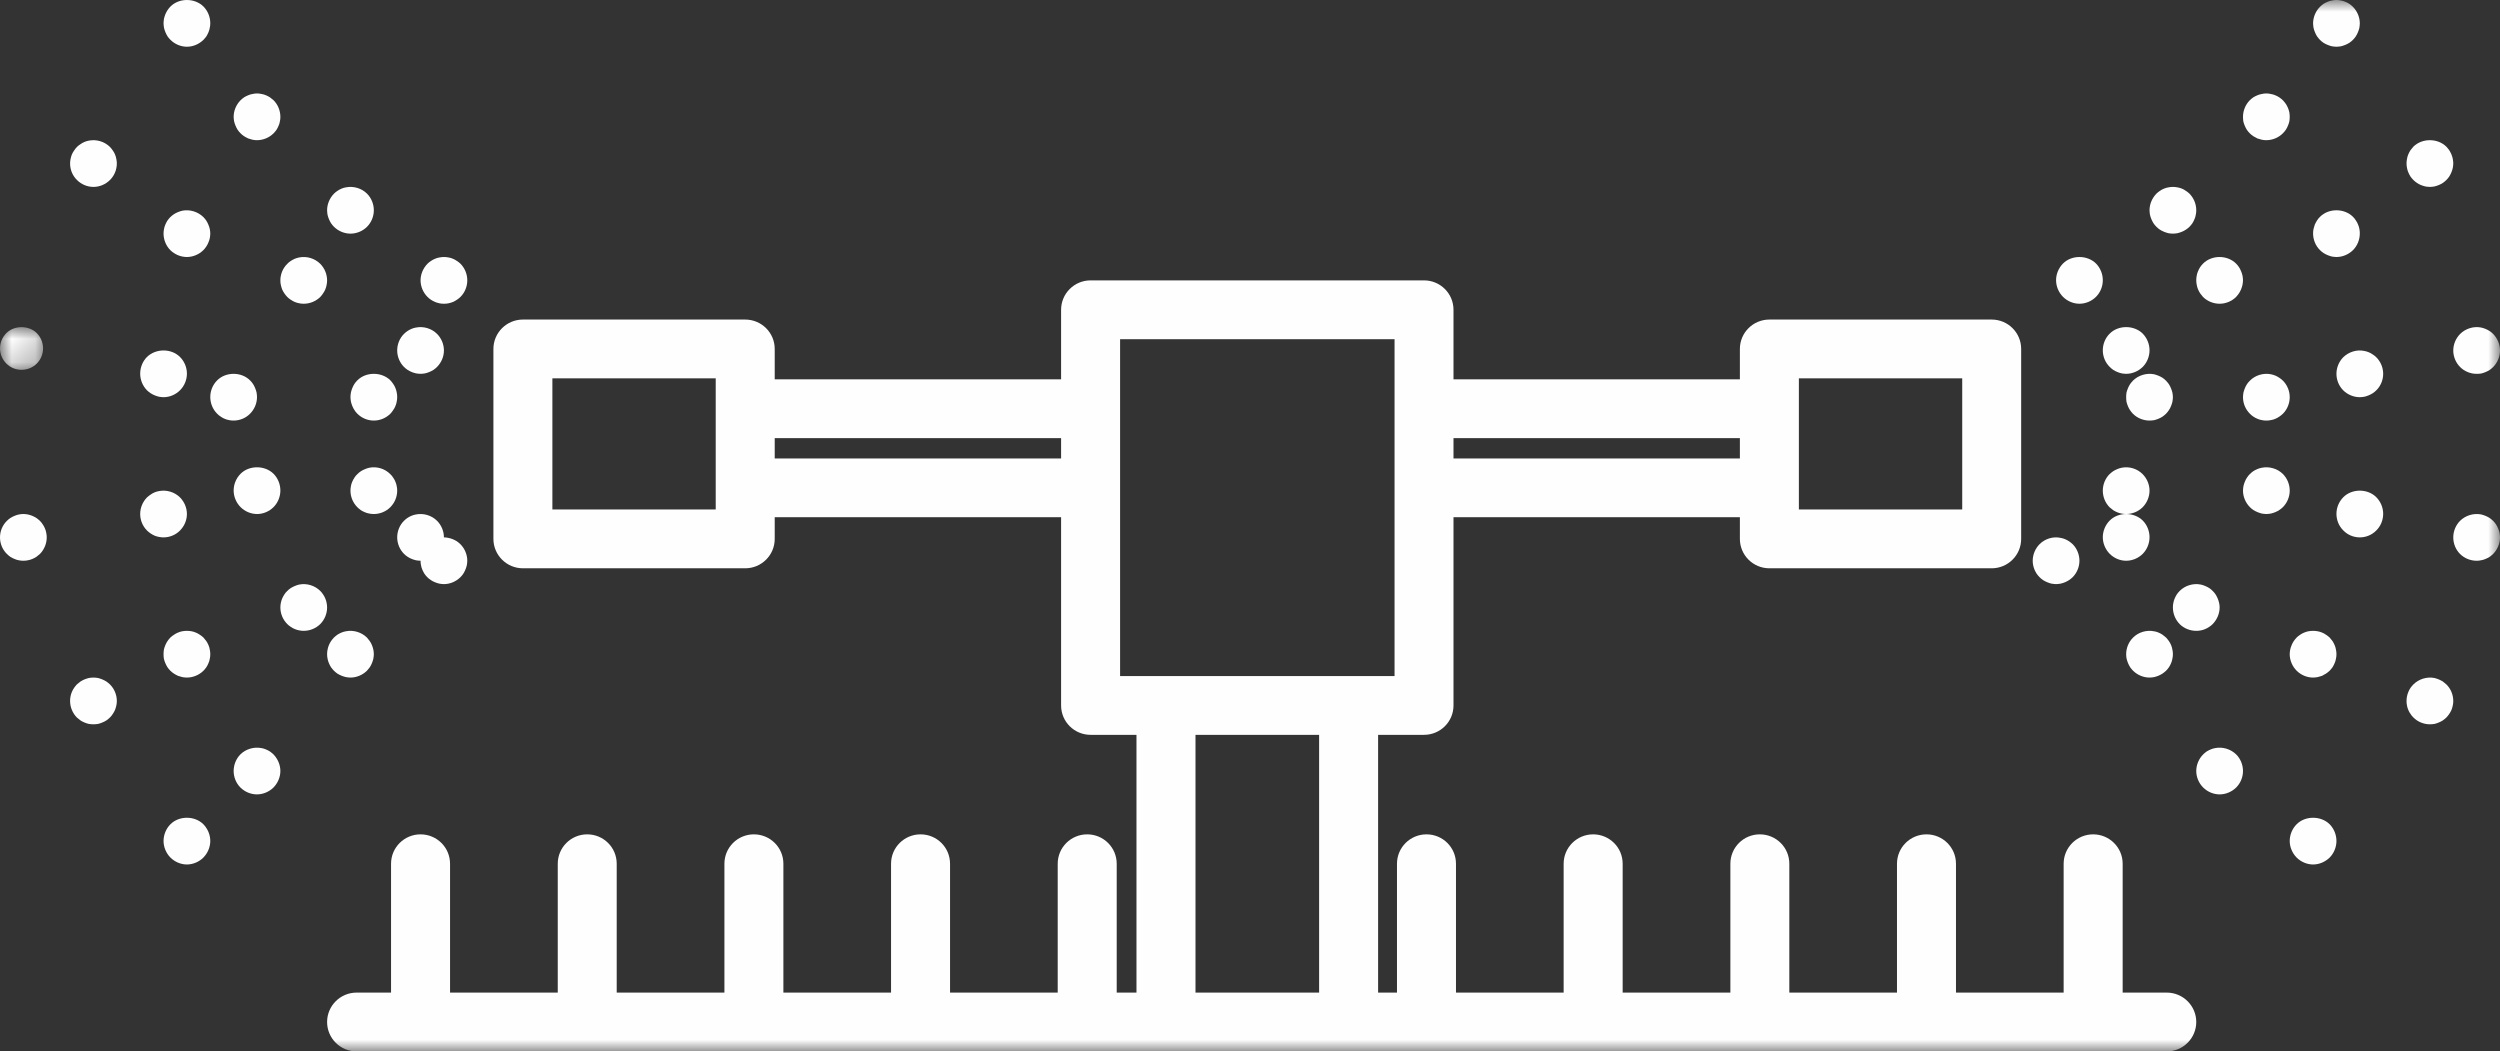 <?xml version="1.0" encoding="UTF-8"?> <svg xmlns="http://www.w3.org/2000/svg" xmlns:xlink="http://www.w3.org/1999/xlink" width="107px" height="45px" viewBox="0 0 107 45" version="1.1"><rect x="0" y="0" width="107" height="45" fill="#333333" stroke="none"/><!-- Generator: sketchtool 62 (101010) - https://sketch.com --><title>9679159A-6629-494B-97E8-5EDB8BC60C69</title><desc>Created with sketchtool.</desc><defs><polygon id="path-1" points="0 0.002 1.843 0.002 1.843 1.828 0 1.828"></polygon><polygon id="path-3" points="-0 45 108 45 108 0 -0 0"></polygon></defs><g id="Page-1" stroke="none" stroke-width="1" fill="none" fill-rule="evenodd"><g id="greenthumb-LP" transform="translate(-667, -2833)"><g id="services" transform="translate(141, 2405)"><g id="slowmow-treatment" transform="translate(399, 396)"><g id="slowmow-icon" transform="translate(126, 32)"><path d="M19.445,12.83 C19.5,12.865 19.56,12.9 19.621,12.925 C19.68,12.951 19.745,12.965 19.806,12.981 C19.869,12.996 19.935,13 20,13 C20.065,13 20.136,12.996 20.199,12.981 C20.26,12.965 20.325,12.951 20.385,12.925 C20.445,12.9 20.505,12.865 20.555,12.83 C20.61,12.796 20.665,12.749 20.71,12.706 C20.896,12.52 21,12.26 21,11.999 C21,11.735 20.896,11.479 20.71,11.289 C20.665,11.244 20.61,11.204 20.555,11.169 C20.505,11.13 20.445,11.099 20.385,11.075 C20.325,11.049 20.26,11.028 20.199,11.02 C20.071,10.993 19.935,10.993 19.806,11.02 C19.745,11.028 19.68,11.049 19.621,11.075 C19.56,11.099 19.5,11.13 19.445,11.169 C19.39,11.204 19.34,11.244 19.295,11.289 C19.111,11.479 19,11.735 19,11.999 C19,12.264 19.111,12.52 19.295,12.706 C19.34,12.749 19.39,12.796 19.445,12.83" id="Fill-1" fill="#FEFEFE"></path><path d="M15.079,9.38 C15.105,9.439 15.134,9.5 15.169,9.555 C15.204,9.61 15.25,9.659 15.294,9.706 C15.479,9.89 15.739,10 16,10 C16.265,10 16.525,9.89 16.709,9.706 C16.894,9.52 17,9.264 17,8.999 C17,8.734 16.894,8.474 16.709,8.289 C16.479,8.058 16.13,7.954 15.804,8.019 C15.739,8.028 15.68,8.048 15.619,8.073 C15.56,8.099 15.499,8.128 15.444,8.168 C15.389,8.203 15.34,8.244 15.294,8.289 C15.11,8.478 15,8.734 15,8.999 C15,9.064 15.01,9.129 15.019,9.194 C15.034,9.26 15.055,9.319 15.079,9.38" id="Fill-3" fill="#FEFEFE"></path><path d="M11.081,5.38 C11.105,5.441 11.136,5.5 11.17,5.555 C11.205,5.61 11.25,5.659 11.295,5.705 C11.341,5.75 11.39,5.795 11.445,5.829 C11.5,5.864 11.561,5.894 11.621,5.925 C11.681,5.945 11.741,5.964 11.806,5.98 C11.869,5.994 11.935,6 12,6 C12.265,6 12.525,5.89 12.71,5.705 C12.755,5.659 12.796,5.61 12.835,5.555 C12.869,5.5 12.9,5.441 12.924,5.38 C12.951,5.321 12.971,5.26 12.979,5.196 C12.995,5.13 13,5.066 13,5.001 C13,4.737 12.894,4.477 12.71,4.292 C12.66,4.247 12.61,4.206 12.555,4.167 C12.5,4.133 12.445,4.102 12.385,4.078 C12.325,4.053 12.26,4.031 12.195,4.023 C12.071,3.992 11.935,3.992 11.806,4.023 C11.741,4.031 11.681,4.053 11.621,4.078 C11.561,4.102 11.5,4.133 11.445,4.167 C11.39,4.206 11.341,4.247 11.295,4.292 C11.111,4.477 11,4.737 11,5.001 C11,5.066 11.011,5.13 11.02,5.196 C11.036,5.26 11.056,5.321 11.081,5.38" id="Fill-5" fill="#FEFEFE"></path><path d="M8.079,1.377 C8.105,1.438 8.134,1.497 8.169,1.553 C8.204,1.608 8.25,1.658 8.295,1.704 C8.479,1.889 8.739,2 9,2 C9.265,2 9.519,1.889 9.709,1.704 C9.754,1.658 9.794,1.608 9.835,1.553 C9.869,1.497 9.898,1.438 9.924,1.377 C9.949,1.315 9.969,1.256 9.978,1.19 C9.994,1.125 10,1.059 10,0.993 C10,0.727 9.894,0.466 9.709,0.28 C9.334,-0.093 8.664,-0.093 8.295,0.28 C8.25,0.329 8.204,0.38 8.169,0.436 C8.134,0.491 8.105,0.546 8.079,0.607 C8.055,0.667 8.034,0.733 8.019,0.798 C8.01,0.858 8,0.929 8,0.993 C8,1.059 8.01,1.125 8.019,1.19 C8.034,1.256 8.055,1.315 8.079,1.377" id="Fill-7" fill="#FEFEFE"></path><path d="M18,14.999 C18,15.26 18.105,15.519 18.291,15.705 C18.334,15.749 18.39,15.794 18.445,15.831 C18.5,15.865 18.555,15.894 18.615,15.92 C18.674,15.945 18.739,15.965 18.804,15.98 C18.869,15.99 18.935,16 19,16 C19.065,16 19.13,15.99 19.195,15.98 C19.26,15.965 19.32,15.945 19.38,15.92 C19.44,15.894 19.5,15.865 19.554,15.831 C19.609,15.794 19.66,15.749 19.705,15.705 C19.89,15.519 20,15.264 20,14.999 C20,14.734 19.89,14.475 19.705,14.29 C19.474,14.06 19.13,13.954 18.804,14.019 C18.739,14.029 18.674,14.049 18.615,14.074 C18.555,14.099 18.5,14.129 18.445,14.164 C18.39,14.204 18.334,14.245 18.291,14.29 C18.105,14.475 18,14.734 18,14.999" id="Fill-9" fill="#FEFEFE"></path><path d="M13.804,11.019 C13.739,11.034 13.68,11.049 13.619,11.074 C13.56,11.099 13.5,11.133 13.444,11.17 C13.389,11.203 13.34,11.244 13.295,11.294 C13.25,11.339 13.204,11.388 13.17,11.443 C13.134,11.5 13.1,11.555 13.075,11.62 C13.05,11.679 13.034,11.739 13.02,11.804 C13.004,11.869 13,11.934 13,11.999 C13,12.065 13.004,12.13 13.02,12.195 C13.034,12.259 13.05,12.319 13.075,12.385 C13.1,12.444 13.134,12.499 13.17,12.555 C13.204,12.609 13.25,12.66 13.295,12.709 C13.34,12.754 13.389,12.794 13.444,12.829 C13.5,12.87 13.56,12.9 13.619,12.925 C13.68,12.949 13.739,12.97 13.804,12.98 C13.869,12.994 13.935,13 14,13 C14.265,13 14.519,12.894 14.709,12.709 C14.754,12.66 14.794,12.609 14.829,12.555 C14.869,12.499 14.898,12.444 14.923,12.385 C14.949,12.319 14.969,12.259 14.979,12.195 C14.994,12.13 15,12.065 15,11.999 C15,11.934 14.994,11.869 14.979,11.804 C14.969,11.739 14.949,11.679 14.923,11.62 C14.898,11.555 14.869,11.5 14.829,11.443 C14.794,11.388 14.754,11.339 14.709,11.294 C14.474,11.058 14.13,10.954 13.804,11.019" id="Fill-11" fill="#FEFEFE"></path><path d="M9.705,9.292 C9.474,9.063 9.124,8.954 8.804,9.018 C8.739,9.034 8.676,9.053 8.615,9.079 C8.555,9.103 8.495,9.134 8.444,9.168 C8.39,9.203 8.335,9.248 8.289,9.292 C8.244,9.337 8.205,9.388 8.165,9.443 C8.13,9.498 8.1,9.557 8.075,9.617 C8.049,9.677 8.03,9.742 8.02,9.802 C8.006,9.866 8,9.931 8,9.996 C8,10.26 8.105,10.52 8.289,10.705 C8.474,10.889 8.735,11 9,11 C9.259,11 9.519,10.889 9.705,10.705 C9.749,10.661 9.794,10.606 9.829,10.551 C9.864,10.5 9.894,10.441 9.919,10.38 C9.945,10.321 9.965,10.256 9.979,10.195 C9.99,10.132 10,10.067 10,9.996 C10,9.931 9.99,9.866 9.979,9.802 C9.965,9.742 9.945,9.677 9.919,9.617 C9.894,9.557 9.864,9.498 9.829,9.443 C9.794,9.388 9.749,9.337 9.705,9.292" id="Fill-13" fill="#FEFEFE"></path><path d="M5,8 C5.265,8 5.519,7.89 5.705,7.705 C5.754,7.66 5.794,7.609 5.83,7.554 C5.869,7.499 5.9,7.44 5.924,7.379 C5.949,7.319 5.969,7.26 5.979,7.195 C5.994,7.13 6,7.065 6,6.999 C6,6.934 5.994,6.869 5.979,6.804 C5.969,6.739 5.949,6.674 5.924,6.614 C5.9,6.553 5.869,6.498 5.83,6.445 C5.794,6.39 5.754,6.339 5.705,6.288 C5.474,6.06 5.13,5.954 4.804,6.019 C4.739,6.029 4.68,6.049 4.619,6.074 C4.56,6.099 4.5,6.129 4.445,6.17 C4.39,6.204 4.34,6.245 4.295,6.288 C4.246,6.339 4.205,6.39 4.17,6.445 C4.134,6.498 4.1,6.553 4.075,6.614 C4.05,6.674 4.034,6.739 4.02,6.804 C4.006,6.869 4,6.934 4,6.999 C4,7.264 4.105,7.519 4.295,7.705 C4.48,7.89 4.735,8 5,8" id="Fill-15" fill="#FEFEFE"></path><path d="M17.924,16.608 C17.9,16.546 17.869,16.486 17.829,16.431 C17.794,16.381 17.754,16.326 17.709,16.279 C17.334,15.907 16.664,15.907 16.295,16.279 C16.244,16.326 16.205,16.381 16.17,16.431 C16.134,16.486 16.105,16.546 16.079,16.608 C16.055,16.669 16.034,16.733 16.02,16.794 C16.01,16.86 16,16.926 16,16.991 C16,17.057 16.01,17.127 16.02,17.193 C16.034,17.253 16.055,17.318 16.079,17.378 C16.105,17.44 16.134,17.499 16.17,17.55 C16.205,17.606 16.244,17.661 16.295,17.707 C16.479,17.893 16.735,18 17,18 C17.265,18 17.519,17.893 17.709,17.707 C17.754,17.661 17.794,17.606 17.829,17.55 C17.869,17.499 17.9,17.44 17.924,17.378 C17.949,17.318 17.969,17.253 17.979,17.193 C17.994,17.127 18,17.057 18,16.991 C18,16.926 17.994,16.86 17.979,16.794 C17.969,16.733 17.949,16.669 17.924,16.608" id="Fill-17" fill="#FEFEFE"></path><path d="M10.445,17.829 C10.495,17.869 10.555,17.899 10.615,17.924 C10.676,17.95 10.741,17.971 10.806,17.981 C10.865,17.996 10.935,18 11,18 C11.26,18 11.521,17.895 11.705,17.704 C11.89,17.518 12,17.26 12,16.993 C12,16.929 11.99,16.862 11.981,16.798 C11.965,16.732 11.945,16.672 11.92,16.611 C11.894,16.545 11.865,16.49 11.83,16.435 C11.796,16.379 11.749,16.328 11.705,16.283 C11.335,15.906 10.66,15.906 10.291,16.283 C10.105,16.47 10,16.726 10,16.993 C10,17.26 10.105,17.518 10.291,17.704 C10.335,17.754 10.39,17.794 10.445,17.829" id="Fill-19" fill="#FEFEFE"></path><path d="M7.444,16.828 C7.499,16.863 7.554,16.894 7.615,16.918 C7.68,16.945 7.739,16.964 7.804,16.98 C7.869,16.99 7.935,17 8,17 C8.265,17 8.519,16.889 8.705,16.703 C8.894,16.516 9,16.254 9,15.993 C9,15.727 8.894,15.469 8.705,15.28 C8.334,14.907 7.67,14.907 7.289,15.28 C7.105,15.465 7,15.727 7,15.993 C7,16.254 7.105,16.516 7.289,16.703 C7.34,16.748 7.389,16.793 7.444,16.828" id="Fill-21" fill="#FEFEFE"></path><g id="Group-25" transform="translate(1, 14)"><mask id="mask-2" fill="white"><use xlink:href="#path-1"></use></mask><g id="Clip-24"></g><path d="M0.921,1.828 C1.165,1.828 1.404,1.732 1.575,1.561 C1.745,1.39 1.843,1.152 1.843,0.912 C1.843,0.668 1.745,0.428 1.575,0.257 C1.229,-0.083 0.612,-0.083 0.272,0.257 C0.101,0.428 -0,0.668 -0,0.912 C-0,1.152 0.101,1.39 0.272,1.561 C0.443,1.732 0.677,1.828 0.921,1.828" id="Fill-23" fill="#FEFEFE" mask="url(#mask-2)"></path></g><path d="M17.705,20.294 C17.474,20.058 17.13,19.954 16.804,20.019 C16.739,20.034 16.68,20.054 16.619,20.08 C16.555,20.105 16.499,20.135 16.444,20.17 C16.389,20.204 16.34,20.249 16.295,20.294 C16.244,20.339 16.204,20.388 16.169,20.445 C16.134,20.5 16.1,20.559 16.075,20.62 C16.049,20.679 16.03,20.74 16.02,20.805 C16.006,20.869 16,20.934 16,20.999 C16,21.264 16.105,21.519 16.295,21.71 C16.34,21.755 16.389,21.794 16.444,21.835 C16.499,21.87 16.555,21.9 16.619,21.925 C16.68,21.951 16.739,21.97 16.804,21.98 C16.869,21.994 16.935,22 17,22 C17.265,22 17.519,21.894 17.705,21.71 C17.894,21.519 18,21.264 18,20.999 C18,20.934 17.994,20.869 17.979,20.805 C17.969,20.74 17.949,20.679 17.924,20.62 C17.9,20.559 17.869,20.5 17.829,20.445 C17.794,20.388 17.755,20.339 17.705,20.294" id="Fill-26" fill="#FEFEFE"></path><path d="M12.709,21.703 C12.894,21.518 13,21.256 13,20.994 C13,20.727 12.894,20.465 12.709,20.279 C12.334,19.907 11.664,19.907 11.295,20.279 C11.11,20.465 11,20.727 11,20.994 C11,21.256 11.11,21.518 11.295,21.703 C11.479,21.889 11.739,22 12.004,22 C12.265,22 12.525,21.889 12.709,21.703" id="Fill-28" fill="#FEFEFE"></path><path d="M9,21.999 C9,21.734 8.89,21.479 8.705,21.29 C8.474,21.06 8.13,20.954 7.804,21.019 C7.739,21.029 7.674,21.049 7.615,21.074 C7.554,21.099 7.5,21.129 7.445,21.17 C7.39,21.204 7.34,21.245 7.291,21.29 C7.105,21.479 7,21.734 7,21.999 C7,22.264 7.105,22.519 7.291,22.705 C7.34,22.755 7.39,22.794 7.445,22.831 C7.5,22.865 7.554,22.9 7.615,22.925 C7.674,22.949 7.739,22.97 7.804,22.98 C7.869,22.994 7.935,23 8,23 C8.26,23 8.519,22.896 8.705,22.705 C8.89,22.519 9,22.264 9,21.999" id="Fill-30" fill="#FEFEFE"></path><path d="M2.979,22.804 C2.969,22.739 2.949,22.68 2.924,22.619 C2.9,22.56 2.869,22.499 2.829,22.444 C2.796,22.389 2.755,22.339 2.709,22.293 C2.66,22.25 2.61,22.203 2.555,22.169 C2.499,22.134 2.444,22.104 2.385,22.079 C2.325,22.054 2.26,22.034 2.195,22.02 C2.065,21.993 1.935,21.993 1.804,22.02 C1.741,22.034 1.68,22.054 1.621,22.079 C1.56,22.104 1.5,22.134 1.444,22.169 C1.39,22.203 1.34,22.25 1.295,22.293 C1.105,22.478 1,22.735 1,23 C1,23.265 1.105,23.524 1.295,23.709 C1.34,23.754 1.39,23.794 1.444,23.834 C1.5,23.87 1.56,23.899 1.621,23.923 C1.68,23.949 1.741,23.97 1.804,23.98 C1.869,23.994 1.935,24 2,24 C2.065,24 2.13,23.994 2.195,23.98 C2.26,23.97 2.325,23.949 2.385,23.923 C2.444,23.899 2.499,23.87 2.555,23.834 C2.61,23.794 2.66,23.754 2.709,23.709 C2.894,23.519 3,23.265 3,23 C3,22.934 2.995,22.869 2.979,22.804" id="Fill-32" fill="#FEFEFE"></path><path d="M18.804,23.98 C18.865,23.99 18.935,24 19,24 C19.259,24 19.519,23.89 19.705,23.705 C19.89,23.519 20,23.259 20,22.999 C20,22.734 19.89,22.474 19.705,22.29 C19.474,22.058 19.124,21.954 18.804,22.019 C18.739,22.029 18.674,22.05 18.615,22.074 C18.554,22.099 18.495,22.129 18.444,22.164 C18.389,22.204 18.334,22.244 18.291,22.29 C18.105,22.474 18,22.734 18,22.999 C18,23.259 18.105,23.519 18.291,23.705 C18.334,23.749 18.389,23.794 18.444,23.829 C18.495,23.864 18.554,23.894 18.615,23.919 C18.674,23.945 18.739,23.965 18.804,23.98" id="Fill-34" fill="#FEFEFE"></path><path d="M14.979,25.804 C14.969,25.74 14.949,25.679 14.924,25.62 C14.9,25.559 14.869,25.5 14.829,25.443 C14.794,25.388 14.755,25.339 14.709,25.294 C14.474,25.059 14.13,24.954 13.804,25.019 C13.741,25.033 13.68,25.054 13.621,25.08 C13.56,25.104 13.5,25.135 13.444,25.17 C13.39,25.203 13.34,25.249 13.295,25.294 C13.244,25.339 13.205,25.388 13.17,25.443 C13.136,25.5 13.1,25.559 13.075,25.62 C13.05,25.679 13.034,25.74 13.02,25.804 C13.006,25.869 13,25.934 13,25.999 C13,26.264 13.105,26.519 13.295,26.709 C13.34,26.754 13.39,26.794 13.444,26.829 C13.5,26.87 13.56,26.9 13.621,26.925 C13.68,26.949 13.741,26.97 13.804,26.98 C13.869,26.994 13.935,27 14,27 C14.265,27 14.519,26.894 14.709,26.709 C14.894,26.519 15,26.264 15,25.999 C15,25.934 14.994,25.869 14.979,25.804" id="Fill-36" fill="#FEFEFE"></path><path d="M8.165,28.555 C8.2,28.61 8.245,28.66 8.29,28.706 C8.335,28.751 8.39,28.796 8.445,28.831 C8.496,28.865 8.557,28.896 8.617,28.925 C8.676,28.946 8.741,28.965 8.801,28.98 C8.866,28.99 8.932,29 8.997,29 C9.262,29 9.524,28.89 9.709,28.706 C9.754,28.66 9.795,28.61 9.834,28.555 C9.869,28.5 9.9,28.439 9.924,28.38 C9.949,28.319 9.971,28.26 9.979,28.195 C9.995,28.129 10,28.064 10,28.001 C10,27.935 9.995,27.87 9.979,27.805 C9.971,27.74 9.949,27.675 9.924,27.615 C9.9,27.554 9.869,27.499 9.834,27.444 C9.795,27.389 9.754,27.34 9.709,27.289 C9.664,27.244 9.609,27.204 9.554,27.169 C9.503,27.13 9.444,27.1 9.383,27.075 C9.323,27.049 9.258,27.029 9.197,27.018 C9.068,26.994 8.932,26.994 8.801,27.018 C8.741,27.029 8.676,27.049 8.617,27.075 C8.557,27.1 8.496,27.13 8.445,27.169 C8.39,27.204 8.335,27.244 8.29,27.289 C8.245,27.34 8.2,27.389 8.165,27.444 C8.13,27.499 8.1,27.554 8.075,27.615 C8.049,27.675 8.03,27.74 8.014,27.805 C8.004,27.87 8,27.935 8,28.001 C8,28.064 8.004,28.129 8.014,28.195 C8.03,28.26 8.049,28.319 8.075,28.38 C8.1,28.439 8.13,28.5 8.165,28.555" id="Fill-38" fill="#FEFEFE"></path><path d="M5.554,29.169 C5.499,29.134 5.44,29.105 5.379,29.079 C5.32,29.055 5.259,29.034 5.194,29.018 C5.065,28.994 4.935,28.994 4.804,29.018 C4.739,29.034 4.674,29.055 4.615,29.079 C4.554,29.105 4.499,29.134 4.444,29.169 C4.389,29.21 4.34,29.25 4.289,29.293 C4.244,29.34 4.204,29.395 4.169,29.444 C4.13,29.499 4.1,29.56 4.075,29.619 C4.049,29.68 4.029,29.744 4.019,29.804 C4.004,29.87 4,29.935 4,30 C4,30.265 4.104,30.519 4.289,30.709 C4.34,30.754 4.389,30.794 4.444,30.834 C4.499,30.87 4.554,30.899 4.615,30.923 C4.674,30.949 4.739,30.97 4.804,30.984 C4.869,30.994 4.935,31 5,31 C5.065,31 5.13,30.994 5.194,30.984 C5.259,30.97 5.32,30.949 5.379,30.923 C5.44,30.899 5.499,30.87 5.554,30.834 C5.609,30.794 5.66,30.754 5.705,30.709 C5.754,30.664 5.794,30.609 5.829,30.554 C5.864,30.504 5.898,30.444 5.923,30.385 C5.949,30.324 5.964,30.259 5.978,30.2 C5.994,30.134 6,30.065 6,30 C6,29.739 5.894,29.479 5.705,29.293 C5.66,29.25 5.609,29.21 5.554,29.169" id="Fill-40" fill="#FEFEFE"></path><path d="M20.379,23.078 C20.318,23.053 20.254,23.033 20.195,23.023 C20.065,22.992 19.929,22.992 19.804,23.023 C19.739,23.033 19.674,23.053 19.615,23.078 C19.554,23.104 19.495,23.133 19.444,23.167 C19.389,23.208 19.334,23.247 19.289,23.292 C19.105,23.477 19,23.737 19,24.001 C19,24.066 19.004,24.131 19.02,24.196 C19.029,24.256 19.05,24.321 19.075,24.38 C19.1,24.441 19.13,24.5 19.165,24.555 C19.204,24.611 19.244,24.66 19.289,24.705 C19.334,24.75 19.389,24.795 19.444,24.829 C19.495,24.866 19.554,24.894 19.615,24.919 C19.674,24.945 19.739,24.965 19.804,24.98 C19.865,24.99 19.935,25 20,25 C20.259,25 20.519,24.89 20.705,24.705 C20.749,24.66 20.794,24.611 20.829,24.555 C20.864,24.5 20.894,24.441 20.919,24.38 C20.945,24.321 20.964,24.256 20.979,24.196 C20.99,24.131 21,24.066 21,24.001 C21,23.737 20.89,23.477 20.705,23.292 C20.66,23.247 20.609,23.208 20.554,23.167 C20.499,23.133 20.44,23.104 20.379,23.078" id="Fill-42" fill="#FEFEFE"></path><path d="M15.291,27.289 C15.246,27.334 15.205,27.389 15.166,27.444 C15.131,27.495 15.101,27.554 15.076,27.614 C15.05,27.675 15.03,27.74 15.02,27.804 C15.006,27.864 15,27.934 15,27.999 C15,28.064 15.006,28.129 15.02,28.195 C15.03,28.255 15.05,28.319 15.076,28.38 C15.101,28.439 15.131,28.5 15.166,28.555 C15.205,28.61 15.246,28.66 15.291,28.706 C15.335,28.749 15.39,28.796 15.441,28.831 C15.496,28.865 15.555,28.894 15.616,28.92 C15.676,28.945 15.741,28.965 15.806,28.98 C15.865,28.99 15.935,29 16,29 C16.26,29 16.521,28.89 16.706,28.706 C16.749,28.66 16.79,28.61 16.83,28.555 C16.865,28.5 16.896,28.439 16.92,28.38 C16.945,28.319 16.965,28.255 16.979,28.195 C16.99,28.129 17,28.064 17,27.999 C17,27.934 16.99,27.864 16.979,27.804 C16.965,27.74 16.945,27.675 16.92,27.614 C16.896,27.554 16.865,27.495 16.83,27.444 C16.79,27.389 16.749,27.339 16.706,27.289 C16.474,27.059 16.126,26.955 15.806,27.018 C15.741,27.029 15.676,27.049 15.616,27.073 C15.555,27.1 15.496,27.129 15.441,27.165 C15.39,27.204 15.335,27.244 15.291,27.289" id="Fill-44" fill="#FEFEFE"></path><path d="M12.554,32.164 C12.499,32.129 12.44,32.099 12.379,32.074 C12.32,32.048 12.254,32.029 12.194,32.019 C11.869,31.954 11.519,32.06 11.289,32.288 C11.105,32.474 11,32.734 11,32.999 C11,33.264 11.105,33.519 11.289,33.705 C11.474,33.89 11.735,34 11.994,34 C12.259,34 12.519,33.89 12.705,33.705 C12.888,33.519 13,33.259 13,32.999 C13,32.734 12.888,32.479 12.705,32.288 C12.66,32.243 12.605,32.204 12.554,32.164" id="Fill-46" fill="#FEFEFE"></path><path d="M8.294,35.279 C8.109,35.465 8,35.727 8,35.994 C8,36.254 8.109,36.516 8.294,36.703 C8.479,36.888 8.739,37 8.997,37 C9.261,37 9.521,36.888 9.705,36.703 C9.889,36.516 10,36.254 10,35.994 C10,35.727 9.889,35.469 9.705,35.279 C9.332,34.907 8.664,34.907 8.294,35.279" id="Fill-48" fill="#FEFEFE"></path><mask id="mask-4" fill="white"><use xlink:href="#path-3"></use></mask><g id="Clip-51"></g><path d="M52.167,42.483 L57.458,42.483 L57.458,31.451 L52.167,31.451 L52.167,42.483 Z M48.94,28.936 L60.687,28.936 L60.687,14.517 L48.94,14.517 L48.94,28.936 Z M34.158,19.622 L46.415,19.622 L46.415,18.752 L34.158,18.752 L34.158,19.622 Z M24.642,21.806 L31.633,21.806 L31.633,16.193 L24.642,16.193 L24.642,21.806 Z M63.21,19.622 L75.467,19.622 L75.467,18.752 L63.21,18.752 L63.21,19.622 Z M77.992,21.806 L84.983,21.806 L84.983,16.193 L77.992,16.193 L77.992,21.806 Z M93.737,42.483 L91.85,42.483 L91.85,36.968 C91.85,36.272 91.283,35.71 90.587,35.71 C89.891,35.71 89.324,36.272 89.324,36.968 L89.324,42.483 L84.716,42.483 L84.716,36.968 C84.716,36.272 84.152,35.71 83.454,35.71 C82.756,35.71 82.191,36.272 82.191,36.968 L82.191,42.483 L77.583,42.483 L77.583,36.968 C77.583,36.272 77.018,35.71 76.32,35.71 C75.624,35.71 75.06,36.272 75.06,36.968 L75.06,42.483 L70.45,42.483 L70.45,36.968 C70.45,36.272 69.885,35.71 69.187,35.71 C68.491,35.71 67.924,36.272 67.924,36.968 L67.924,42.483 L63.316,42.483 L63.316,36.968 C63.316,36.272 62.752,35.71 62.054,35.71 C61.357,35.71 60.791,36.272 60.791,36.968 L60.791,42.483 L59.983,42.483 L59.983,31.451 L61.948,31.451 C62.646,31.451 63.21,30.889 63.21,30.193 L63.21,22.137 L75.467,22.137 L75.467,23.064 C75.467,23.76 76.032,24.323 76.73,24.323 L86.244,24.323 C86.942,24.323 87.506,23.76 87.506,23.064 L87.506,14.934 C87.506,14.24 86.942,13.677 86.244,13.677 L76.73,13.677 C76.032,13.677 75.467,14.24 75.467,14.934 L75.467,16.235 L63.21,16.235 L63.21,13.259 C63.21,12.565 62.646,12 61.948,12 L47.677,12 C46.979,12 46.415,12.565 46.415,13.259 L46.415,16.235 L34.158,16.235 L34.158,14.934 C34.158,14.24 33.593,13.677 32.895,13.677 L23.381,13.677 C22.685,13.677 22.118,14.24 22.118,14.934 L22.118,23.064 C22.118,23.76 22.685,24.323 23.381,24.323 L32.895,24.323 C33.593,24.323 34.158,23.76 34.158,23.064 L34.158,22.137 L46.415,22.137 L46.415,30.193 C46.415,30.889 46.979,31.451 47.677,31.451 L49.641,31.451 L49.641,42.483 L48.795,42.483 L48.795,36.968 C48.795,36.272 48.229,35.71 47.533,35.71 C46.835,35.71 46.27,36.272 46.27,36.968 L46.27,42.483 L41.662,42.483 L41.662,36.968 C41.662,36.272 41.098,35.71 40.4,35.71 C39.702,35.71 39.137,36.272 39.137,36.968 L39.137,42.483 L34.529,42.483 L34.529,36.968 C34.529,36.272 33.964,35.71 33.266,35.71 C32.57,35.71 32.005,36.272 32.005,36.968 L32.005,42.483 L27.395,42.483 L27.395,36.968 C27.395,36.272 26.831,35.71 26.133,35.71 C25.437,35.71 24.872,36.272 24.872,36.968 L24.872,42.483 L20.262,42.483 L20.262,36.968 C20.262,36.272 19.697,35.71 18.999,35.71 C18.303,35.71 17.737,36.272 17.737,36.968 L17.737,42.483 L16.262,42.483 C15.566,42.483 15,43.048 15,43.741 C15,44.437 15.566,45 16.262,45 L93.737,45 C94.433,45 95,44.437 95,43.741 C95,43.048 94.433,42.483 93.737,42.483 L93.737,42.483 Z" id="Fill-50" fill="#FEFEFE" mask="url(#mask-4)"></path><path d="M90,13 C90.265,13 90.525,12.889 90.71,12.703 C90.896,12.516 91,12.26 91,11.993 C91,11.727 90.896,11.471 90.71,11.28 C90.334,10.907 89.665,10.907 89.295,11.28 C89.11,11.471 89,11.727 89,11.993 C89,12.256 89.11,12.516 89.295,12.703 C89.48,12.889 89.739,13 90,13" id="Fill-52" fill="#FEFEFE" mask="url(#mask-4)"></path><path d="M93.079,9.38 C93.104,9.439 93.134,9.5 93.169,9.555 C93.204,9.61 93.25,9.66 93.294,9.706 C93.34,9.749 93.389,9.796 93.444,9.83 C93.499,9.865 93.56,9.894 93.62,9.92 C93.68,9.945 93.744,9.965 93.805,9.981 C93.869,9.99 93.935,10 94,10 C94.066,10 94.135,9.99 94.196,9.981 C94.26,9.965 94.325,9.945 94.384,9.92 C94.445,9.894 94.504,9.865 94.555,9.83 C94.61,9.796 94.665,9.749 94.71,9.706 C94.755,9.66 94.796,9.61 94.835,9.555 C94.869,9.5 94.9,9.439 94.924,9.38 C94.95,9.319 94.971,9.26 94.979,9.194 C94.995,9.129 95,9.064 95,8.999 C95,8.734 94.895,8.479 94.71,8.289 C94.665,8.244 94.61,8.204 94.555,8.169 C94.504,8.128 94.445,8.099 94.384,8.073 C94.325,8.049 94.26,8.028 94.196,8.02 C94.07,7.993 93.935,7.993 93.805,8.02 C93.744,8.028 93.68,8.049 93.62,8.073 C93.56,8.099 93.499,8.128 93.444,8.169 C93.389,8.204 93.34,8.244 93.294,8.289 C93.11,8.479 93,8.734 93,8.999 C93,9.064 93.01,9.129 93.019,9.194 C93.034,9.26 93.053,9.319 93.079,9.38" id="Fill-53" fill="#FEFEFE" mask="url(#mask-4)"></path><path d="M97.075,5.38 C97.101,5.441 97.13,5.5 97.165,5.555 C97.2,5.61 97.246,5.659 97.29,5.705 C97.336,5.75 97.386,5.795 97.441,5.829 C97.496,5.864 97.557,5.894 97.616,5.925 C97.677,5.945 97.741,5.964 97.802,5.98 C97.867,5.994 97.932,6 97.998,6 C98.263,6 98.524,5.89 98.708,5.705 C98.753,5.659 98.794,5.61 98.833,5.555 C98.869,5.5 98.898,5.441 98.924,5.38 C98.949,5.321 98.969,5.26 98.984,5.196 C98.994,5.13 99,5.066 99,5.001 C99,4.936 98.994,4.871 98.984,4.806 C98.969,4.741 98.949,4.676 98.924,4.617 C98.898,4.556 98.869,4.501 98.833,4.446 C98.794,4.391 98.753,4.342 98.708,4.292 C98.663,4.247 98.608,4.206 98.553,4.167 C98.502,4.133 98.443,4.102 98.383,4.078 C98.322,4.053 98.257,4.031 98.193,4.023 C98.067,3.992 97.932,3.992 97.802,4.023 C97.741,4.031 97.677,4.053 97.616,4.078 C97.557,4.102 97.496,4.133 97.441,4.167 C97.386,4.206 97.336,4.247 97.29,4.292 C97.106,4.477 97,4.737 97,5.001 C97,5.066 97.006,5.13 97.014,5.196 C97.03,5.26 97.05,5.321 97.075,5.38" id="Fill-54" fill="#FEFEFE" mask="url(#mask-4)"></path><path d="M100.081,1.381 C100.105,1.442 100.135,1.501 100.17,1.556 C100.209,1.611 100.249,1.66 100.294,1.706 C100.34,1.751 100.389,1.796 100.444,1.831 C100.499,1.865 100.56,1.896 100.619,1.92 C100.678,1.946 100.743,1.965 100.802,1.981 C100.867,1.99 100.932,2 100.997,2 C101.068,2 101.132,1.99 101.196,1.981 C101.257,1.965 101.322,1.946 101.381,1.92 C101.441,1.896 101.5,1.865 101.555,1.831 C101.606,1.796 101.661,1.751 101.705,1.706 C101.75,1.66 101.795,1.611 101.829,1.556 C101.864,1.501 101.894,1.442 101.919,1.381 C101.945,1.32 101.965,1.261 101.98,1.196 C101.99,1.131 102,1.066 102,1.001 C102,0.736 101.889,0.477 101.705,0.292 C101.661,0.247 101.606,0.206 101.555,0.167 C101.5,0.131 101.441,0.102 101.381,0.078 C101.322,0.052 101.257,0.031 101.196,0.023 C101.068,-0.008 100.932,-0.008 100.802,0.023 C100.743,0.031 100.678,0.052 100.619,0.078 C100.56,0.102 100.499,0.131 100.444,0.167 C100.389,0.206 100.34,0.247 100.294,0.292 C100.111,0.477 100,0.736 100,1.001 C100,1.066 100.011,1.131 100.02,1.196 C100.036,1.261 100.055,1.32 100.081,1.381" id="Fill-55" fill="#FEFEFE" mask="url(#mask-4)"></path><path d="M91,14.993 C91,15.26 91.105,15.516 91.295,15.703 C91.34,15.748 91.39,15.793 91.445,15.83 C91.5,15.865 91.554,15.894 91.619,15.92 C91.68,15.945 91.739,15.965 91.804,15.98 C91.869,15.99 91.935,16 92,16 C92.065,16 92.13,15.99 92.195,15.98 C92.26,15.965 92.32,15.945 92.385,15.92 C92.445,15.894 92.5,15.865 92.554,15.83 C92.609,15.793 92.66,15.748 92.71,15.703 C92.894,15.516 93,15.256 93,14.993 C93,14.727 92.894,14.471 92.71,14.28 C92.334,13.907 91.664,13.907 91.295,14.28 C91.105,14.466 91,14.727 91,14.993" id="Fill-56" fill="#FEFEFE" mask="url(#mask-4)"></path><path d="M95.075,12.381 C95.1,12.442 95.13,12.497 95.165,12.553 C95.205,12.606 95.244,12.657 95.289,12.709 C95.474,12.894 95.735,13 96,13 C96.259,13 96.519,12.894 96.705,12.709 C96.749,12.657 96.794,12.606 96.829,12.553 C96.864,12.497 96.894,12.442 96.919,12.381 C96.945,12.315 96.965,12.255 96.979,12.19 C96.99,12.124 97,12.058 97,11.993 C97,11.927 96.99,11.862 96.979,11.796 C96.965,11.731 96.945,11.671 96.919,11.611 C96.894,11.545 96.864,11.49 96.829,11.435 C96.794,11.379 96.749,11.328 96.705,11.283 C96.33,10.906 95.664,10.906 95.289,11.283 C95.244,11.328 95.205,11.379 95.165,11.435 C95.13,11.49 95.1,11.545 95.075,11.611 C95.049,11.671 95.03,11.731 95.02,11.796 C95.006,11.862 95,11.927 95,11.993 C95,12.058 95.006,12.124 95.02,12.19 C95.03,12.255 95.049,12.315 95.075,12.381" id="Fill-57" fill="#FEFEFE" mask="url(#mask-4)"></path><path d="M100.444,10.829 C100.499,10.863 100.56,10.894 100.62,10.919 C100.68,10.945 100.74,10.964 100.805,10.98 C100.87,10.99 100.935,11 101,11 C101.265,11 101.52,10.89 101.71,10.704 C101.895,10.518 102,10.256 102,9.99 C102,9.925 101.995,9.859 101.981,9.795 C101.971,9.734 101.95,9.669 101.924,9.609 C101.9,9.548 101.871,9.489 101.83,9.433 C101.796,9.378 101.755,9.327 101.71,9.282 C101.335,8.906 100.664,8.906 100.294,9.282 C100.249,9.327 100.204,9.378 100.171,9.433 C100.134,9.489 100.105,9.548 100.075,9.609 C100.055,9.669 100.034,9.734 100.02,9.795 C100.004,9.859 100,9.925 100,9.99 C100,10.256 100.105,10.518 100.294,10.704 C100.34,10.749 100.389,10.789 100.444,10.829" id="Fill-58" fill="#FEFEFE" mask="url(#mask-4)"></path><path d="M104.075,7.375 C104.101,7.436 104.13,7.496 104.165,7.551 C104.205,7.607 104.246,7.658 104.291,7.703 C104.34,7.748 104.39,7.793 104.445,7.828 C104.5,7.863 104.555,7.898 104.615,7.92 C104.676,7.945 104.739,7.964 104.804,7.98 C104.869,7.99 104.935,8 105,8 C105.065,8 105.13,7.99 105.195,7.98 C105.26,7.964 105.32,7.945 105.38,7.92 C105.44,7.898 105.5,7.863 105.554,7.828 C105.61,7.793 105.66,7.748 105.705,7.703 C105.749,7.658 105.794,7.607 105.83,7.551 C105.865,7.496 105.894,7.436 105.92,7.375 C105.945,7.314 105.965,7.254 105.979,7.19 C105.99,7.125 106,7.059 106,6.994 C106,6.928 105.99,6.863 105.979,6.797 C105.965,6.731 105.945,6.666 105.92,6.606 C105.894,6.545 105.865,6.49 105.83,6.434 C105.794,6.379 105.749,6.33 105.705,6.279 C105.33,5.907 104.665,5.907 104.291,6.279 C104.246,6.33 104.205,6.379 104.165,6.434 C104.13,6.49 104.101,6.545 104.075,6.606 C104.05,6.666 104.03,6.731 104.02,6.797 C104.006,6.863 104,6.928 104,6.994 C104,7.059 104.006,7.125 104.02,7.19 C104.03,7.254 104.05,7.314 104.075,7.375" id="Fill-59" fill="#FEFEFE" mask="url(#mask-4)"></path><path d="M92.165,17.554 C92.204,17.609 92.244,17.664 92.289,17.709 C92.474,17.894 92.735,18 93,18 C93.065,18 93.13,17.994 93.194,17.984 C93.254,17.97 93.32,17.949 93.379,17.923 C93.44,17.899 93.499,17.87 93.554,17.833 C93.609,17.794 93.66,17.754 93.705,17.709 C93.749,17.664 93.794,17.609 93.829,17.554 C93.864,17.503 93.894,17.444 93.919,17.383 C93.943,17.324 93.964,17.259 93.979,17.199 C93.99,17.134 94,17.065 94,17 C94,16.934 93.99,16.869 93.979,16.804 C93.964,16.743 93.943,16.68 93.919,16.619 C93.894,16.559 93.864,16.499 93.829,16.444 C93.794,16.394 93.749,16.339 93.705,16.293 C93.66,16.25 93.609,16.203 93.554,16.168 C93.499,16.134 93.44,16.103 93.379,16.079 C93.32,16.054 93.254,16.034 93.194,16.018 C92.869,15.954 92.519,16.064 92.289,16.293 C92.244,16.339 92.204,16.394 92.165,16.444 C92.13,16.499 92.1,16.559 92.075,16.619 C92.049,16.68 92.03,16.743 92.014,16.804 C92.004,16.869 92,16.934 92,17 C92,17.065 92.004,17.134 92.014,17.199 C92.03,17.259 92.049,17.324 92.075,17.383 C92.1,17.444 92.13,17.503 92.165,17.554" id="Fill-60" fill="#FEFEFE" mask="url(#mask-4)"></path><path d="M98.555,16.169 C98.5,16.134 98.445,16.1 98.384,16.075 C98.325,16.049 98.26,16.034 98.195,16.018 C97.87,15.955 97.525,16.059 97.294,16.294 C97.249,16.339 97.204,16.389 97.169,16.444 C97.134,16.499 97.104,16.554 97.079,16.62 C97.055,16.68 97.034,16.74 97.019,16.805 C97.01,16.869 97,16.935 97,16.999 C97,17.264 97.108,17.521 97.294,17.706 C97.34,17.755 97.389,17.796 97.444,17.831 C97.499,17.87 97.56,17.9 97.62,17.925 C97.68,17.951 97.74,17.971 97.805,17.98 C97.87,17.996 97.934,18 97.999,18 C98.066,18 98.129,17.996 98.195,17.98 C98.26,17.971 98.325,17.951 98.384,17.925 C98.445,17.9 98.5,17.87 98.555,17.831 C98.61,17.796 98.659,17.755 98.71,17.706 C98.895,17.521 99,17.264 99,16.999 C99,16.734 98.895,16.479 98.71,16.294 C98.659,16.244 98.61,16.204 98.555,16.169" id="Fill-61" fill="#FEFEFE" mask="url(#mask-4)"></path><path d="M101,16 C101,16.261 101.104,16.52 101.289,16.705 C101.475,16.89 101.735,17 102,17 C102.066,17 102.131,16.99 102.195,16.98 C102.26,16.965 102.321,16.945 102.38,16.92 C102.441,16.894 102.5,16.865 102.555,16.829 C102.61,16.795 102.661,16.75 102.706,16.705 C102.895,16.52 103,16.261 103,16 C103,15.736 102.895,15.481 102.706,15.292 C102.661,15.247 102.61,15.206 102.555,15.172 C102.5,15.131 102.441,15.101 102.38,15.076 C102.321,15.052 102.26,15.031 102.195,15.021 C101.87,14.95 101.525,15.062 101.289,15.292 C101.104,15.481 101,15.736 101,16" id="Fill-62" fill="#FEFEFE" mask="url(#mask-4)"></path><path d="M106.294,15.71 C106.479,15.896 106.739,16 106.998,16 C107.068,16 107.133,15.996 107.197,15.986 C107.257,15.971 107.321,15.951 107.382,15.925 C107.441,15.9 107.502,15.871 107.556,15.835 C107.611,15.796 107.662,15.755 107.707,15.71 C107.89,15.526 108,15.265 108,15.004 C108,14.739 107.89,14.478 107.707,14.293 C107.662,14.248 107.611,14.203 107.556,14.169 C107.502,14.133 107.441,14.103 107.382,14.078 C107.321,14.053 107.257,14.033 107.197,14.019 C106.868,13.953 106.524,14.064 106.294,14.293 C106.109,14.478 106,14.739 106,15.004 C106,15.265 106.109,15.526 106.294,15.71" id="Fill-63" fill="#FEFEFE" mask="url(#mask-4)"></path><path d="M91.289,21.71 C91.34,21.755 91.389,21.796 91.444,21.835 C91.5,21.87 91.555,21.9 91.615,21.925 C91.674,21.951 91.739,21.971 91.804,21.981 C91.869,21.996 91.935,22 92,22 C92.259,22 92.519,21.896 92.705,21.71 C92.888,21.525 93,21.264 93,21 C93,20.735 92.888,20.478 92.705,20.293 C92.474,20.058 92.13,19.954 91.804,20.019 C91.739,20.034 91.674,20.054 91.615,20.079 C91.555,20.103 91.5,20.134 91.444,20.168 C91.389,20.203 91.34,20.25 91.289,20.293 C91.105,20.478 91,20.735 91,21 C91,21.264 91.105,21.525 91.289,21.71" id="Fill-64" fill="#FEFEFE" mask="url(#mask-4)"></path><path d="M97.804,20.019 C97.745,20.028 97.68,20.05 97.621,20.074 C97.56,20.099 97.5,20.129 97.444,20.164 C97.389,20.203 97.34,20.244 97.295,20.288 C97.25,20.333 97.204,20.388 97.17,20.443 C97.134,20.494 97.105,20.553 97.081,20.614 C97.055,20.674 97.034,20.739 97.02,20.804 C97.01,20.863 97,20.934 97,20.999 C97,21.259 97.11,21.519 97.295,21.705 C97.34,21.749 97.389,21.794 97.444,21.829 C97.5,21.864 97.56,21.894 97.621,21.919 C97.68,21.945 97.745,21.964 97.804,21.98 C97.869,21.99 97.935,22 98,22 C98.065,22 98.134,21.99 98.195,21.98 C98.259,21.964 98.324,21.945 98.385,21.919 C98.444,21.894 98.505,21.864 98.554,21.829 C98.609,21.794 98.664,21.749 98.709,21.705 C98.894,21.519 99,21.259 99,20.999 C99,20.734 98.894,20.474 98.709,20.288 C98.479,20.058 98.13,19.954 97.804,20.019" id="Fill-65" fill="#FEFEFE" mask="url(#mask-4)"></path><path d="M101.295,21.28 C101.105,21.471 101,21.727 101,21.993 C101,22.26 101.105,22.518 101.295,22.704 C101.48,22.895 101.735,23 102,23 C102.265,23 102.519,22.895 102.705,22.704 C102.894,22.518 103,22.26 103,21.993 C103,21.727 102.894,21.471 102.705,21.28 C102.334,20.907 101.664,20.907 101.295,21.28" id="Fill-66" fill="#FEFEFE" mask="url(#mask-4)"></path><path d="M107.92,22.619 C107.895,22.558 107.865,22.499 107.83,22.444 C107.796,22.389 107.751,22.34 107.706,22.293 C107.659,22.25 107.61,22.204 107.555,22.169 C107.5,22.134 107.439,22.104 107.38,22.079 C107.319,22.055 107.26,22.034 107.195,22.018 C106.87,21.955 106.525,22.059 106.289,22.293 C106.104,22.479 106,22.739 106,23 C106,23.265 106.104,23.524 106.289,23.709 C106.475,23.894 106.735,24 106.999,24 C107.064,24 107.131,23.994 107.195,23.978 C107.26,23.97 107.319,23.949 107.38,23.923 C107.439,23.899 107.5,23.87 107.555,23.834 C107.61,23.794 107.659,23.754 107.706,23.709 C107.89,23.519 108,23.265 108,23 C108,22.935 107.99,22.87 107.981,22.804 C107.965,22.739 107.946,22.68 107.92,22.619" id="Fill-67" fill="#FEFEFE" mask="url(#mask-4)"></path><path d="M91,22.993 C91,23.256 91.11,23.516 91.295,23.703 C91.481,23.889 91.735,24 91.999,24 C92.265,24 92.525,23.889 92.71,23.703 C92.895,23.516 93,23.256 93,22.993 C93,22.727 92.895,22.466 92.71,22.28 C92.335,21.907 91.664,21.907 91.295,22.28 C91.11,22.466 91,22.727 91,22.993" id="Fill-68" fill="#FEFEFE" mask="url(#mask-4)"></path><path d="M94.165,25.444 C94.13,25.499 94.1,25.56 94.075,25.619 C94.049,25.68 94.03,25.739 94.019,25.805 C94.004,25.868 94,25.935 94,25.999 C94,26.264 94.104,26.52 94.289,26.71 C94.474,26.896 94.735,27 95,27 C95.065,27 95.13,26.996 95.194,26.981 C95.259,26.971 95.32,26.951 95.379,26.925 C95.438,26.9 95.499,26.87 95.554,26.83 C95.609,26.796 95.66,26.755 95.703,26.71 C95.888,26.52 96,26.264 96,25.999 C96,25.935 95.994,25.868 95.978,25.805 C95.964,25.739 95.943,25.68 95.919,25.619 C95.894,25.56 95.864,25.499 95.829,25.444 C95.794,25.389 95.749,25.338 95.703,25.293 C95.66,25.248 95.609,25.203 95.554,25.168 C95.499,25.134 95.438,25.103 95.379,25.079 C95.32,25.052 95.259,25.034 95.194,25.019 C94.869,24.954 94.525,25.058 94.289,25.293 C94.244,25.338 94.204,25.389 94.165,25.444" id="Fill-69" fill="#FEFEFE" mask="url(#mask-4)"></path><path d="M100.924,27.614 C100.898,27.553 100.869,27.498 100.835,27.443 C100.794,27.388 100.754,27.339 100.71,27.288 C100.664,27.243 100.609,27.204 100.554,27.168 C100.5,27.129 100.444,27.098 100.385,27.074 C100.324,27.049 100.26,27.029 100.195,27.018 C100.069,26.994 99.935,26.994 99.804,27.018 C99.739,27.029 99.68,27.049 99.619,27.074 C99.56,27.098 99.5,27.129 99.445,27.168 C99.389,27.204 99.34,27.243 99.295,27.288 C99.25,27.339 99.205,27.388 99.17,27.443 C99.134,27.498 99.105,27.553 99.081,27.614 C99.055,27.675 99.034,27.738 99.02,27.804 C99.01,27.869 99,27.934 99,27.999 C99,28.26 99.11,28.519 99.295,28.705 C99.479,28.89 99.739,29 100,29 C100.065,29 100.13,28.99 100.195,28.98 C100.26,28.965 100.324,28.945 100.385,28.925 C100.444,28.894 100.5,28.864 100.554,28.829 C100.609,28.794 100.664,28.749 100.71,28.705 C100.754,28.66 100.794,28.609 100.835,28.554 C100.869,28.499 100.898,28.439 100.924,28.379 C100.949,28.319 100.969,28.26 100.979,28.195 C100.994,28.128 101,28.064 101,27.999 C101,27.934 100.994,27.869 100.979,27.804 C100.969,27.738 100.949,27.675 100.924,27.614" id="Fill-70" fill="#FEFEFE" mask="url(#mask-4)"></path><path d="M105.554,29.168 C105.499,29.134 105.438,29.105 105.379,29.079 C105.318,29.054 105.259,29.034 105.194,29.018 C104.869,28.954 104.525,29.064 104.294,29.293 C104.104,29.478 104,29.739 104,30 C104,30.065 104.004,30.134 104.019,30.199 C104.029,30.259 104.049,30.324 104.075,30.385 C104.1,30.444 104.13,30.503 104.169,30.554 C104.204,30.609 104.244,30.664 104.294,30.709 C104.479,30.894 104.735,31 105,31 C105.065,31 105.129,30.994 105.194,30.984 C105.259,30.97 105.318,30.949 105.379,30.923 C105.438,30.899 105.499,30.87 105.554,30.833 C105.609,30.794 105.658,30.754 105.705,30.709 C105.749,30.664 105.794,30.609 105.829,30.554 C105.864,30.503 105.898,30.444 105.923,30.385 C105.949,30.324 105.964,30.259 105.978,30.199 C105.994,30.134 106,30.065 106,30 C106,29.739 105.894,29.478 105.705,29.293 C105.658,29.25 105.609,29.209 105.554,29.168" id="Fill-71" fill="#FEFEFE" mask="url(#mask-4)"></path><path d="M88.075,24.379 C88.1,24.44 88.136,24.5 88.169,24.555 C88.205,24.609 88.25,24.659 88.295,24.705 C88.34,24.75 88.39,24.795 88.444,24.829 C88.499,24.864 88.56,24.894 88.619,24.919 C88.68,24.945 88.739,24.964 88.804,24.98 C88.869,24.988 88.935,25 89,25 C89.065,25 89.13,24.988 89.194,24.98 C89.259,24.964 89.325,24.945 89.385,24.919 C89.444,24.894 89.499,24.864 89.554,24.829 C89.61,24.795 89.66,24.75 89.709,24.705 C89.894,24.52 90,24.259 90,24.001 C90,23.736 89.894,23.475 89.709,23.29 C89.66,23.246 89.61,23.205 89.554,23.166 C89.499,23.131 89.444,23.101 89.385,23.076 C89.325,23.052 89.259,23.03 89.194,23.021 C88.869,22.95 88.525,23.06 88.295,23.29 C88.11,23.475 88,23.736 88,24.001 C88,24.066 88.006,24.131 88.02,24.196 C88.034,24.255 88.05,24.32 88.075,24.379" id="Fill-72" fill="#FEFEFE" mask="url(#mask-4)"></path><path d="M92.079,28.38 C92.105,28.441 92.134,28.5 92.169,28.555 C92.204,28.61 92.25,28.659 92.295,28.706 C92.479,28.89 92.739,29 93,29 C93.065,29 93.13,28.99 93.195,28.981 C93.259,28.965 93.324,28.945 93.383,28.92 C93.444,28.894 93.499,28.865 93.554,28.83 C93.609,28.796 93.66,28.749 93.709,28.706 C93.754,28.659 93.794,28.61 93.833,28.555 C93.869,28.5 93.898,28.441 93.924,28.38 C93.949,28.319 93.969,28.255 93.978,28.194 C93.994,28.129 94,28.064 94,27.999 C94,27.933 93.994,27.864 93.978,27.805 C93.969,27.739 93.949,27.674 93.924,27.613 C93.898,27.554 93.869,27.494 93.833,27.444 C93.794,27.389 93.754,27.338 93.709,27.289 C93.66,27.244 93.609,27.203 93.554,27.164 C93.499,27.128 93.444,27.099 93.383,27.073 C93.324,27.048 93.259,27.028 93.195,27.019 C92.869,26.954 92.525,27.058 92.295,27.289 C92.105,27.478 92,27.734 92,27.999 C92,28.064 92.004,28.129 92.019,28.194 C92.034,28.255 92.055,28.319 92.079,28.38" id="Fill-73" fill="#FEFEFE" mask="url(#mask-4)"></path><path d="M95.804,32.019 C95.744,32.029 95.68,32.049 95.621,32.074 C95.56,32.099 95.5,32.129 95.444,32.164 C95.389,32.204 95.34,32.243 95.295,32.29 C95.11,32.474 95,32.734 95,32.999 C95,33.264 95.11,33.519 95.295,33.705 C95.48,33.89 95.741,34 96,34 C96.265,34 96.519,33.89 96.709,33.705 C96.894,33.519 97,33.264 97,32.999 C97,32.734 96.894,32.474 96.709,32.29 C96.474,32.06 96.13,31.954 95.804,32.019" id="Fill-74" fill="#FEFEFE" mask="url(#mask-4)"></path><path d="M99.295,35.279 C99.11,35.465 99,35.727 99,35.994 C99,36.254 99.11,36.516 99.295,36.703 C99.48,36.888 99.741,37 100,37 C100.265,37 100.519,36.888 100.71,36.703 C100.894,36.516 101,36.254 101,35.994 C101,35.727 100.894,35.469 100.71,35.279 C100.335,34.907 99.664,34.907 99.295,35.279" id="Fill-75" fill="#FEFEFE" mask="url(#mask-4)"></path></g></g></g></g></g></svg> 